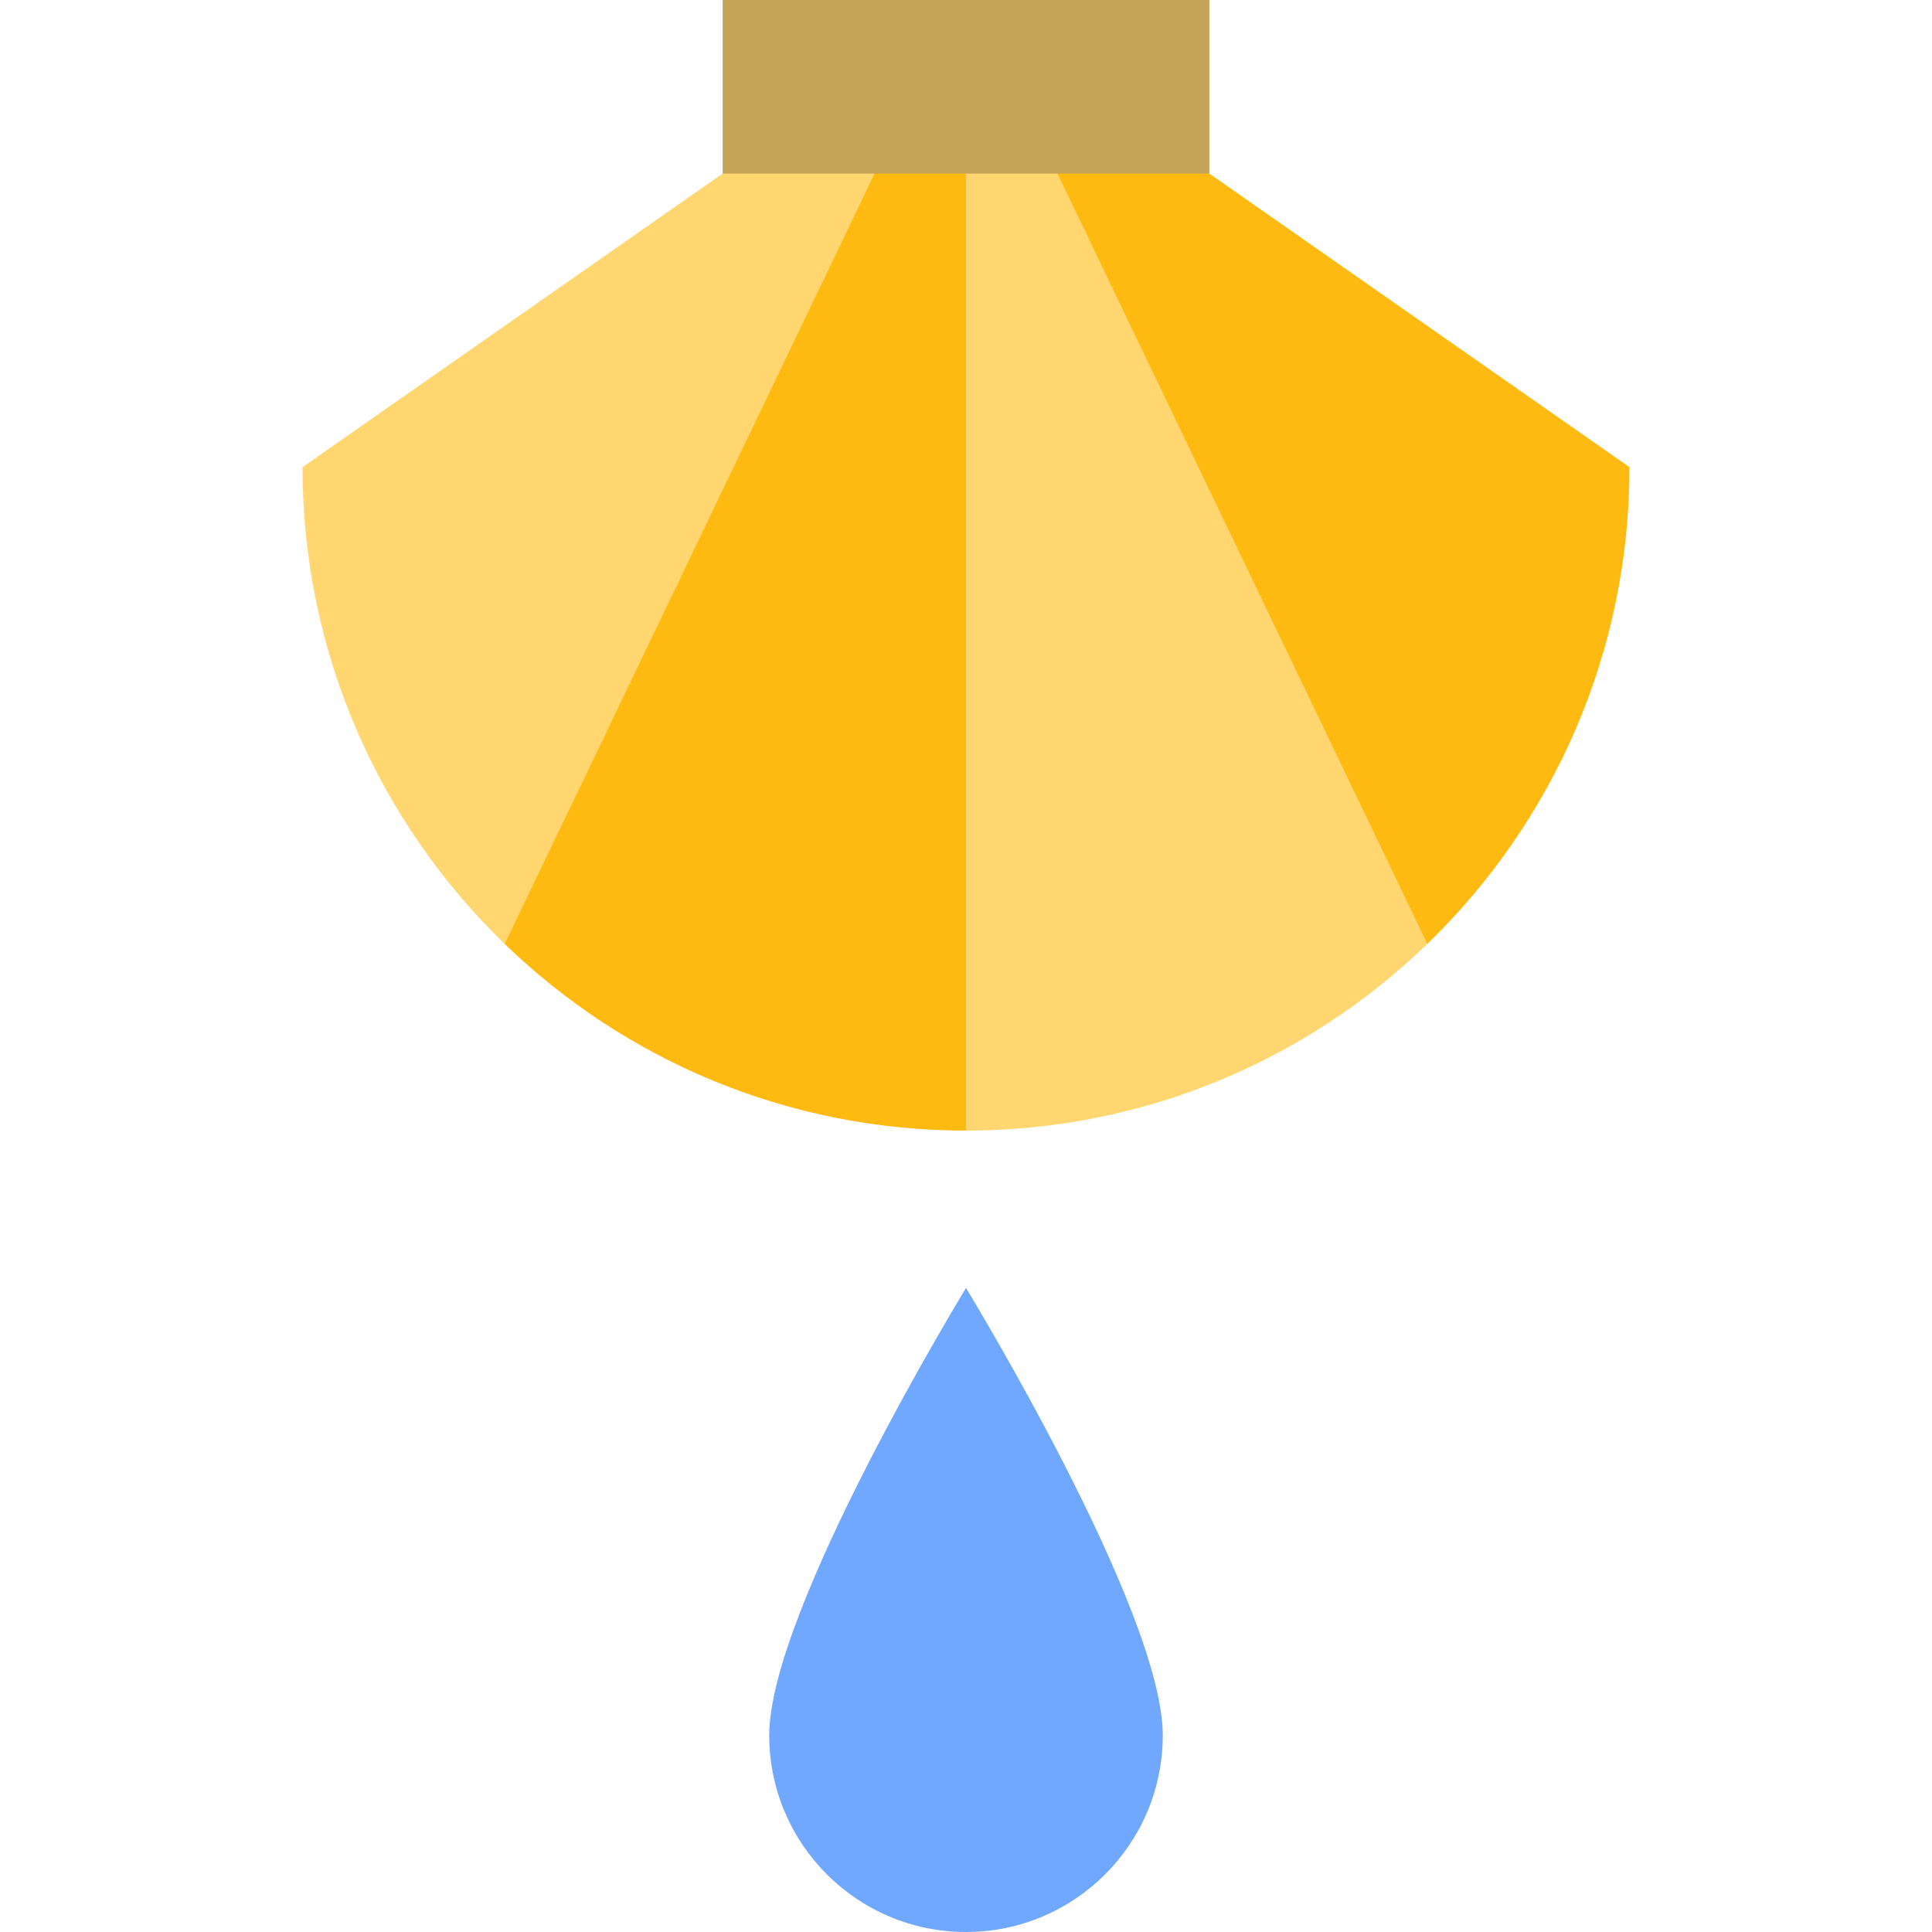 <?xml version="1.0" encoding="iso-8859-1"?>
<!-- Uploaded to: SVG Repo, www.svgrepo.com, Generator: SVG Repo Mixer Tools -->
<svg version="1.1" id="Layer_1" xmlns="http://www.w3.org/2000/svg" xmlns:xlink="http://www.w3.org/1999/xlink" 
	 viewBox="0 0 512 512" xml:space="preserve">
<rect x="191.511" style="fill:#C3A458;" width="128.978" height="68.756"/>
<path style="fill:#71A8FF;" d="M308.147,459.853C308.147,488.653,284.799,512,256,512c-28.801,0-52.147-23.347-52.147-52.147
	c0-33.187,52.147-118.52,52.147-118.52S308.147,426.667,308.147,459.853z"/>
<path style="fill:#FFD670;" d="M191.512,45.998l-111.34,77.796c0,49.598,20.544,94.391,53.576,126.357h34.133L231.77,45.998
	C231.77,45.998,191.512,45.998,191.512,45.998z"/>
<path style="fill:#FFBA12;" d="M431.828,123.794l-111.34-77.796H280.23l63.887,204.153h34.133
	C411.285,218.185,431.828,173.392,431.828,123.794z"/>
<path style="fill:#FFD670;" d="M256,45.998l-34.133,126.811L256,299.62c47.509,0,90.61-18.851,122.252-49.471L280.231,45.998H256z"
	/>
<path style="fill:#FFBA12;" d="M231.77,45.998l-98.022,204.153c31.642,30.62,74.743,49.471,122.252,49.471V45.998H231.77z"/>
</svg>